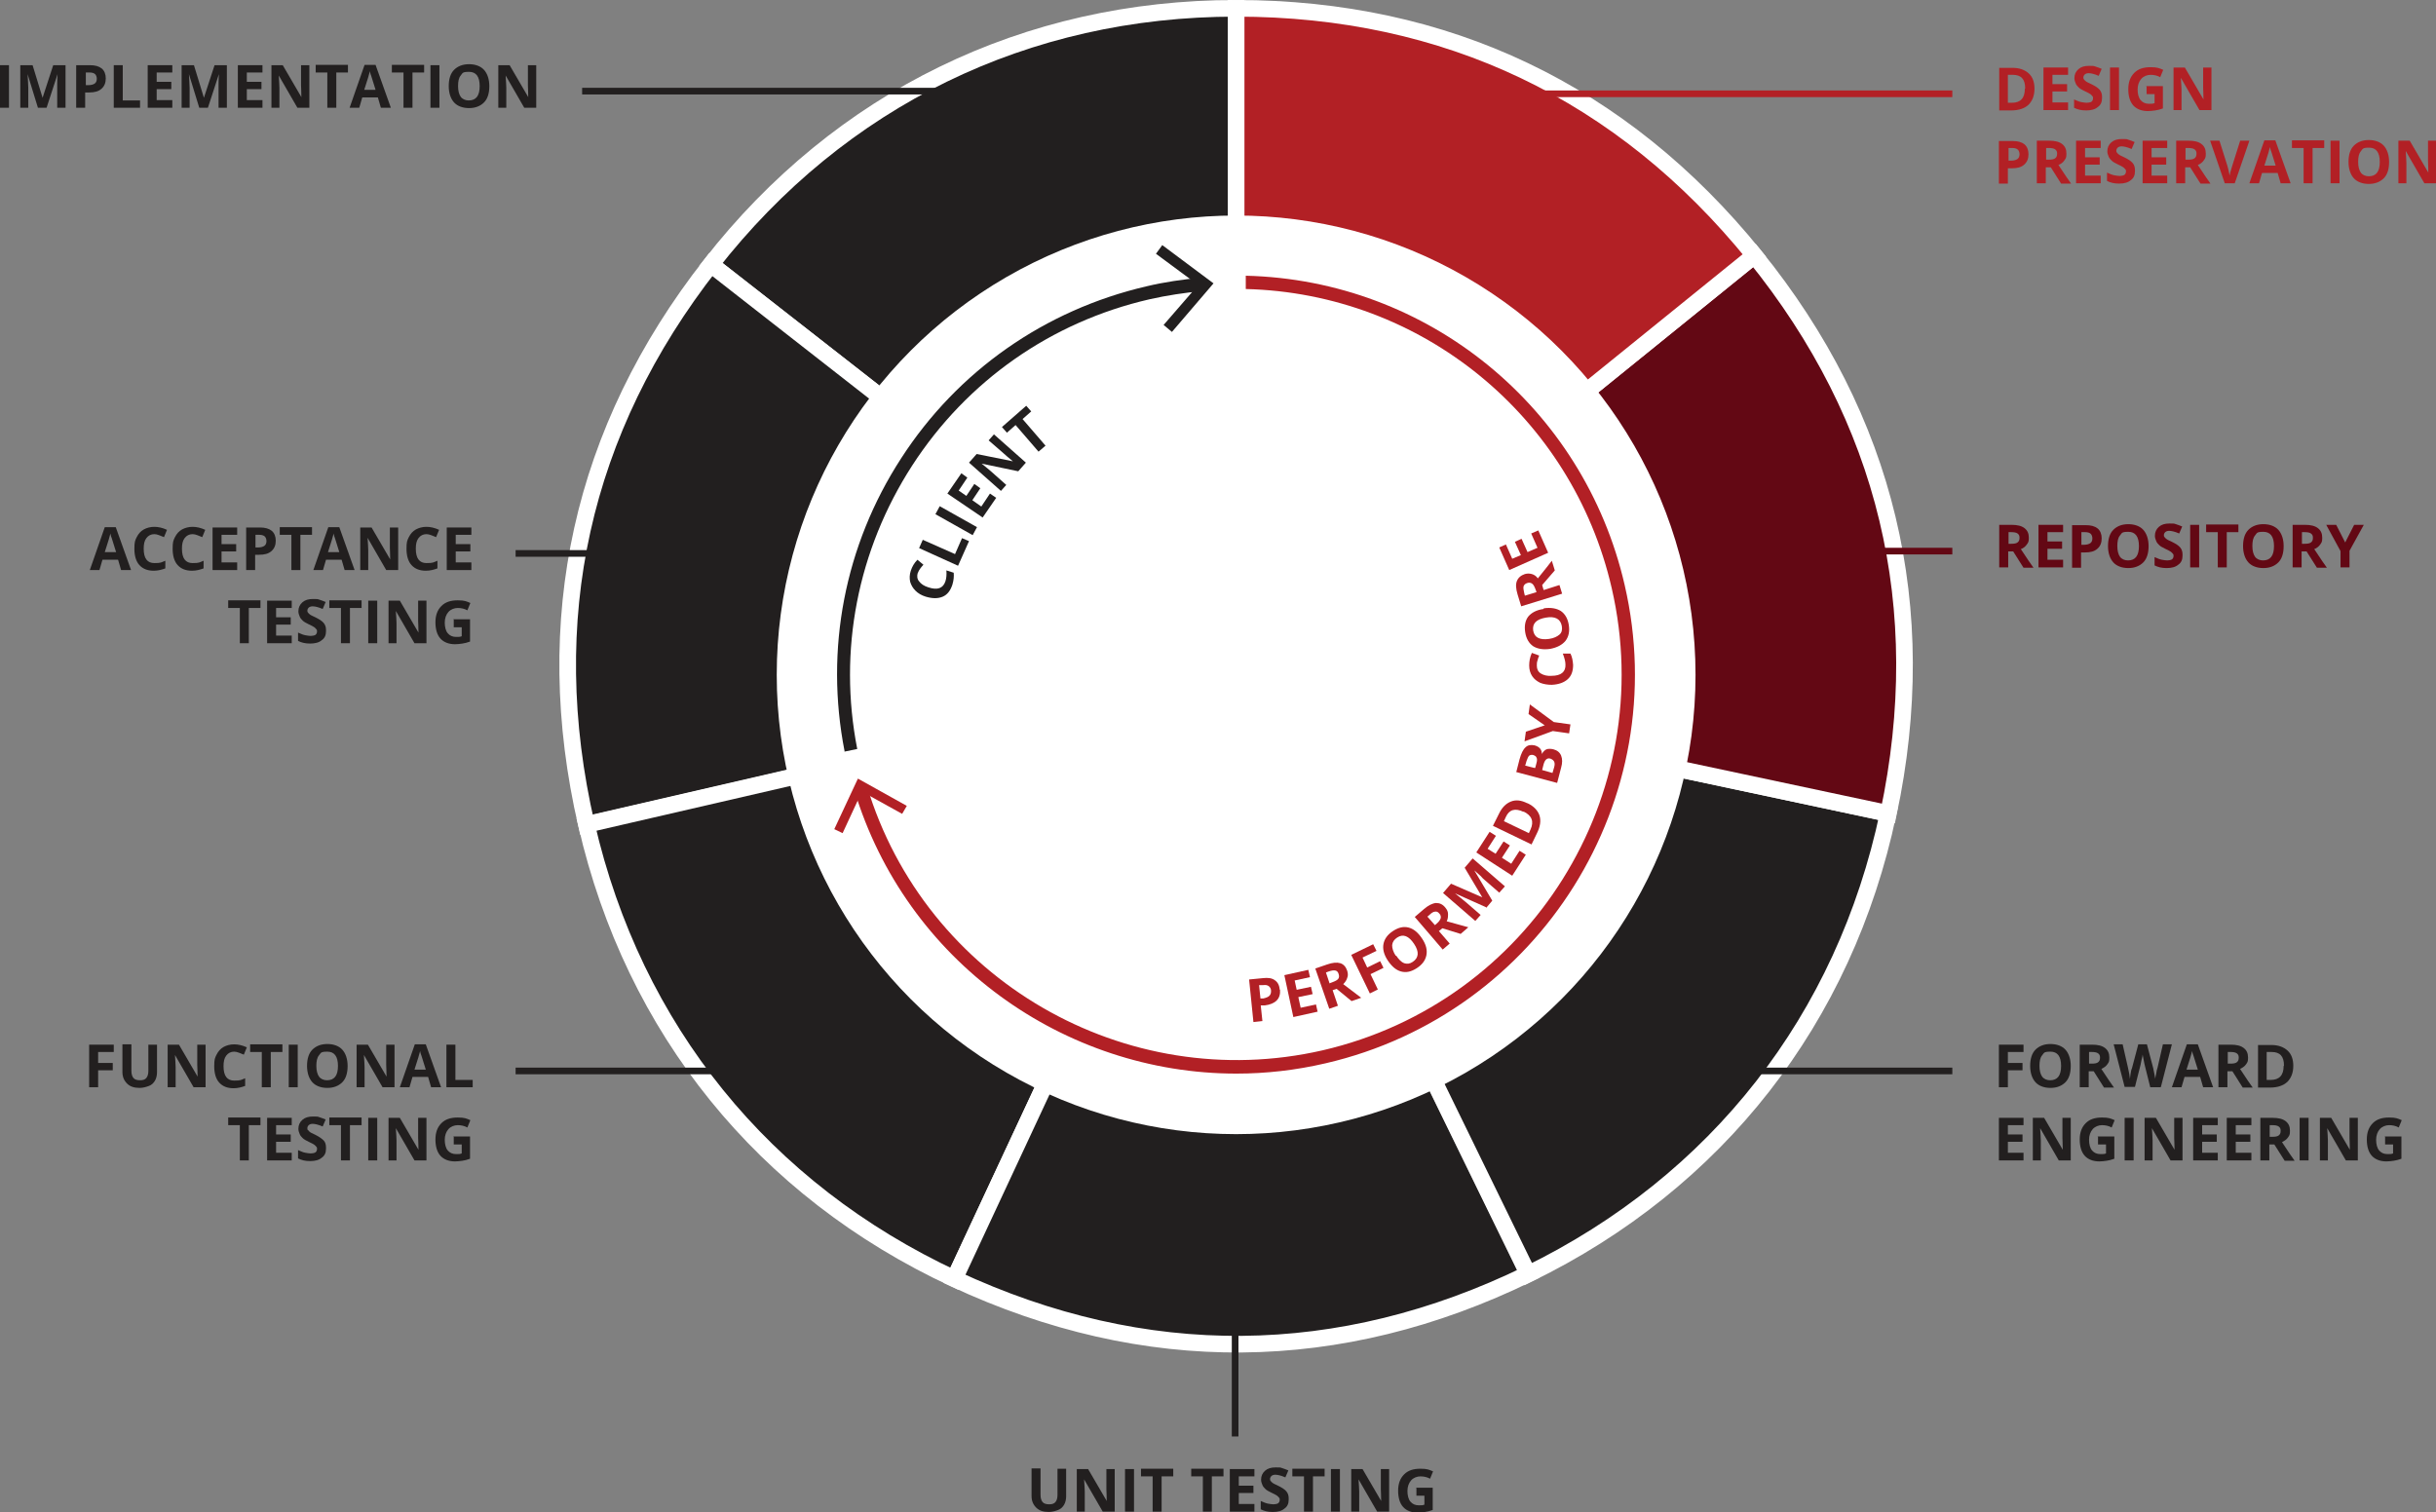 <?xml version="1.0" encoding="UTF-8"?>
<svg xmlns="http://www.w3.org/2000/svg" version="1.1" viewBox="0 0 732.3 454.7">
  <rect x="0" y="0" width="732.3" height="454.7" fill="#808080" stroke="none"/>
  <defs>
    <style>
      .cls-1 {
        fill: none;
      }

      .cls-1, .cls-2, .cls-3 {
        stroke: #fff;
        stroke-miterlimit: 10;
        stroke-width: 5px;
      }

      .cls-4, .cls-2 {
        fill: #b22025;
      }

      .cls-5 {
        fill: #fff;
      }

      .cls-6 {
        fill: #221f1f;
      }

      .cls-3, .cls-7 {
        fill: #630814;
      }
    </style>
  </defs>
  <!-- Generator: Adobe Illustrator 28.7.4, SVG Export Plug-In . SVG Version: 1.2.0 Build 166)  -->
  <g>
    <g id="Layer_1">
      <g>
        <g>
          <path class="cls-7" d="M603.7,165.7v4.9h-2.7v-12.8h3.7c1.7,0,3,.3,3.9,1s1.3,1.6,1.3,2.9-.2,1.4-.6,2-1,1.1-1.8,1.4c1.9,2.9,3.2,4.8,3.8,5.6h-3l-3.1-4.9h-1.5ZM603.7,163.5h.9c.9,0,1.5-.1,1.9-.4s.6-.7.6-1.4-.2-1-.6-1.3c-.4-.3-1.1-.4-1.9-.4h-.8v3.5Z"/>
          <path class="cls-7" d="M620.2,170.6h-7.4v-12.8h7.4v2.2h-4.7v2.8h4.4v2.2h-4.4v3.3h4.7v2.2Z"/>
          <path class="cls-7" d="M631.8,161.8c0,1.4-.4,2.4-1.3,3.2s-2.1,1.1-3.7,1.1h-1.2v4.6h-2.7v-12.8h4.1c1.6,0,2.7.3,3.6,1,.8.7,1.2,1.7,1.2,3ZM625.6,163.8h.9c.8,0,1.5-.2,1.9-.5s.6-.8.6-1.4-.2-1.1-.5-1.4c-.3-.3-.9-.5-1.6-.5h-1.2v3.8Z"/>
          <path class="cls-7" d="M645.9,164.2c0,2.1-.5,3.8-1.6,4.9s-2.6,1.7-4.5,1.7-3.5-.6-4.5-1.7-1.6-2.8-1.6-4.9.5-3.8,1.6-4.9c1.1-1.1,2.6-1.7,4.5-1.7s3.5.6,4.5,1.7c1,1.1,1.6,2.8,1.6,4.9ZM636.5,164.2c0,1.4.3,2.5.8,3.2s1.4,1.1,2.4,1.1c2.2,0,3.3-1.4,3.3-4.3s-1.1-4.3-3.2-4.3-1.9.4-2.5,1.1-.8,1.8-.8,3.2Z"/>
          <path class="cls-7" d="M656.1,167.1c0,1.2-.4,2.1-1.3,2.7-.8.7-2,1-3.5,1s-2.6-.3-3.6-.8v-2.5c.9.4,1.6.7,2.2.8s1.2.2,1.6.2,1.1-.1,1.4-.3.5-.6.5-1,0-.5-.2-.7-.3-.4-.6-.6c-.3-.2-.8-.5-1.7-.9-.8-.4-1.4-.7-1.8-1.1s-.7-.7-.9-1.2-.4-1-.4-1.6c0-1.1.4-2,1.2-2.7s1.8-1,3.2-1,1.3,0,1.9.2c.6.2,1.2.4,1.9.7l-.9,2.1c-.7-.3-1.3-.5-1.7-.6-.4-.1-.9-.2-1.3-.2s-.9.1-1.2.4-.4.6-.4.9,0,.4.2.6.3.4.5.5c.2.2.8.5,1.7.9,1.2.6,2,1.1,2.5,1.7s.7,1.3.7,2.1Z"/>
          <path class="cls-7" d="M658.4,170.6v-12.8h2.7v12.8h-2.7Z"/>
          <path class="cls-7" d="M669.4,170.6h-2.7v-10.6h-3.5v-2.3h9.7v2.3h-3.5v10.6Z"/>
          <path class="cls-7" d="M686.5,164.2c0,2.1-.5,3.8-1.6,4.9s-2.6,1.7-4.5,1.7-3.5-.6-4.5-1.7-1.6-2.8-1.6-4.9.5-3.8,1.6-4.9c1.1-1.1,2.6-1.7,4.5-1.7s3.5.6,4.5,1.7c1,1.1,1.6,2.8,1.6,4.9ZM677.1,164.2c0,1.4.3,2.5.8,3.2s1.4,1.1,2.4,1.1c2.2,0,3.3-1.4,3.3-4.3s-1.1-4.3-3.2-4.3-1.9.4-2.5,1.1-.8,1.8-.8,3.2Z"/>
          <path class="cls-7" d="M691.9,165.7v4.9h-2.7v-12.8h3.7c1.7,0,3,.3,3.9,1s1.3,1.6,1.3,2.9-.2,1.4-.6,2-1,1.1-1.8,1.4c1.9,2.9,3.2,4.8,3.8,5.6h-3l-3.1-4.9h-1.5ZM691.9,163.5h.9c.9,0,1.5-.1,1.9-.4s.6-.7.6-1.4-.2-1-.6-1.3c-.4-.3-1.1-.4-1.9-.4h-.8v3.5Z"/>
          <path class="cls-7" d="M705,163.1l2.7-5.3h2.9l-4.3,7.8v5h-2.7v-4.9l-4.3-7.9h3l2.7,5.3Z"/>
        </g>
        <g>
          <g>
            <g>
              <path class="cls-6" d="M371.6,202.9l-157.9-123.4C252.6,29.7,308.4,2.5,371.6,2.5v200.4Z"/>
              <path class="cls-1" d="M371.6,202.9l-157.9-123.4C252.6,29.7,308.4,2.5,371.6,2.5v200.4Z"/>
            </g>
            <g>
              <path class="cls-6" d="M371.6,202.9l-195.3,45.1c-14.2-61.6-1.6-118.7,37.4-168.5l157.9,123.4Z"/>
              <path class="cls-1" d="M371.6,202.9l-195.3,45.1c-14.2-61.6-1.6-118.7,37.4-168.5l157.9,123.4Z"/>
            </g>
            <g>
              <path class="cls-6" d="M371.6,202.9l-84.7,181.6c-57.3-26.7-96.4-75-110.6-136.6l195.3-45.1Z"/>
              <path class="cls-1" d="M371.6,202.9l-84.7,181.6c-57.3-26.7-96.4-75-110.6-136.6l195.3-45.1Z"/>
            </g>
            <g>
              <path class="cls-6" d="M371.6,202.9l87.9,180.1c-56.8,27.7-115.3,28.2-172.6,1.5l84.7-181.6Z"/>
              <path class="cls-1" d="M371.6,202.9l87.9,180.1c-56.8,27.7-115.3,28.2-172.6,1.5l84.7-181.6Z"/>
            </g>
            <g>
              <path class="cls-6" d="M371.6,202.9l196,41.7c-13.1,61.8-51.4,110.8-108.2,138.5l-87.9-180.1Z"/>
              <path class="cls-1" d="M371.6,202.9l196,41.7c-13.1,61.8-51.4,110.8-108.2,138.5l-87.9-180.1Z"/>
            </g>
            <path class="cls-3" d="M371.6,202.9l155.8-126.1c39.8,49.1,53.4,106,40.3,167.8l-196-41.7Z"/>
            <path class="cls-2" d="M371.6,202.9V2.5c63.2,0,116,25.2,155.8,74.3l-155.8,126.1Z"/>
          </g>
          <circle class="cls-5" cx="371.6" cy="202.9" r="138.1"/>
          <g>
            <path class="cls-6" d="M253.9,225.9c-6-30.6,0-61.9,17-88.1,17-26.3,43.2-44.6,73.7-51.7,5.4-1.3,11-2.1,16.5-2.6l.4,4c-5.3.5-10.7,1.3-16,2.5-29.5,6.8-54.8,24.5-71.3,50-16.4,25.4-22.3,55.6-16.5,85.2l-3.9.8Z"/>
            <polygon class="cls-6" points="352.3 99.8 349.8 97.7 360.2 85.7 347.5 76.3 349.4 73.7 364.8 85.2 352.3 99.8"/>
          </g>
          <g>
            <path class="cls-4" d="M371.7,322.8c-51.8,0-99.4-33.8-114.9-85.3l3.8-1.2c17.5,58.2,77.7,93.1,137,79.5,62.3-14.4,101.3-76.7,86.9-139-11.9-51.6-57.1-88.6-110-89.9v-4c54.8,1.3,101.6,39.6,113.9,93,14.9,64.4-25.5,128.9-89.9,143.8-9,2.1-18,3.1-26.8,3.1Z"/>
            <polygon class="cls-4" points="272.6 242.3 271.2 244.7 259.1 238 253.3 250.5 250.8 249.3 257.9 234.1 272.6 242.3"/>
          </g>
          <g>
            <path class="cls-4" d="M384.8,297.5c.1,1.4-.2,2.5-1,3.3s-2,1.3-3.6,1.5h-1.2c0,.1.5,4.7.5,4.7l-2.7.3-1.3-12.8,4.1-.4c1.6-.2,2.8,0,3.6.6.9.6,1.4,1.5,1.5,2.9ZM378.9,300.2h.9c.8-.2,1.4-.4,1.8-.8.4-.4.5-.9.5-1.5,0-.6-.3-1.1-.7-1.4-.4-.3-.9-.4-1.7-.3h-1.2c0,.1.4,3.9.4,3.9Z"/>
            <path class="cls-4" d="M396,304.2l-7.2,1.6-2.7-12.6,7.2-1.6.5,2.2-4.6,1,.6,2.8,4.3-.9.5,2.2-4.3.9.7,3.2,4.6-1,.5,2.2Z"/>
            <path class="cls-4" d="M400.6,297.7l1.6,4.7-2.6.9-4.2-12.1,3.5-1.2c1.7-.6,3-.7,4-.4s1.7,1.1,2.1,2.3c.2.7.3,1.4,0,2.1-.2.7-.6,1.3-1.2,1.9,2.8,2.1,4.6,3.5,5.4,4.1l-2.9,1-4.5-3.7-1.4.5ZM399.8,295.6l.8-.3c.8-.3,1.4-.6,1.7-1s.3-.9.1-1.5c-.2-.6-.5-.9-1-1-.5-.1-1.1,0-2,.3l-.8.3,1.1,3.3Z"/>
            <path class="cls-4" d="M414.2,297.5l-2.4,1.2-5.6-11.6,6.6-3.2,1,2-4.2,2,1.4,3,3.9-1.9,1,2-3.9,1.9,2.2,4.6Z"/>
            <path class="cls-4" d="M427.5,282.2c1.2,1.8,1.6,3.4,1.3,5-.3,1.5-1.2,2.8-2.9,3.9-1.7,1.1-3.2,1.4-4.7,1-1.5-.4-2.8-1.5-4-3.3-1.2-1.8-1.6-3.5-1.3-5s1.2-2.8,2.9-3.9c1.7-1.1,3.2-1.4,4.7-1,1.5.4,2.8,1.5,4,3.3ZM419.7,287.3c.8,1.2,1.6,2,2.4,2.3.9.3,1.7.2,2.6-.4,1.8-1.2,2-3,.4-5.4-1.6-2.4-3.3-3.1-5.1-1.9-.9.6-1.4,1.3-1.5,2.3,0,.9.3,2,1.1,3.2Z"/>
            <path class="cls-4" d="M432.6,280l3.2,3.7-2.1,1.8-8.4-9.8,2.8-2.4c1.3-1.1,2.5-1.7,3.6-1.8,1.1,0,2,.4,2.8,1.4.5.6.8,1.2.8,1.9,0,.7,0,1.5-.4,2.2,3.3.9,5.5,1.5,6.5,1.8l-2.3,2-5.5-1.7-1.1.9ZM431.2,278.3l.7-.6c.7-.6,1-1.1,1.2-1.6.1-.5,0-1-.4-1.4-.4-.5-.8-.7-1.3-.6-.5,0-1.1.4-1.7,1l-.6.5,2.3,2.6Z"/>
            <path class="cls-4" d="M447,272.9l-9.6-4.3h0c1.6,1.3,2.7,2.2,3.2,2.6l4.5,3.9-1.6,1.8-9.7-8.4,2.4-2.8,9.4,4.1h0s-5.3-8.9-5.3-8.9l2.4-2.8,9.7,8.4-1.7,1.9-4.6-4c-.2-.2-.5-.4-.7-.7s-1-.9-2.2-2h0c0,0,5.4,9.1,5.4,9.1l-1.6,1.9Z"/>
            <path class="cls-4" d="M458.6,257.1l-4,6.2-10.8-7,4-6.2,1.9,1.2-2.5,3.9,2.4,1.5,2.4-3.7,1.9,1.2-2.4,3.7,2.8,1.8,2.5-3.9,1.9,1.2Z"/>
            <path class="cls-4" d="M459.2,241.5c1.9.9,3.1,2.2,3.6,3.7.5,1.6.2,3.4-.8,5.4l-1.6,3.3-11.6-5.6,1.8-3.6c.9-1.9,2.1-3.1,3.6-3.7,1.5-.6,3.1-.4,4.9.5ZM458,244.1c-2.5-1.2-4.3-.7-5.3,1.5l-.6,1.3,7.5,3.6.5-1.1c1.1-2.4.4-4.2-2.1-5.4Z"/>
            <path class="cls-4" d="M455.8,232.2l1-3.9c.5-1.8,1.1-3,1.8-3.6.7-.7,1.6-.8,2.7-.6.7.2,1.3.5,1.7,1,.4.5.5,1,.5,1.6h0c.4-.7.9-1.2,1.4-1.4s1.3-.2,2.1,0c1.1.3,1.9.9,2.3,1.9.4,1,.4,2.2,0,3.6l-1.2,4.6-12.4-3.3ZM461.5,230.9l.4-1.5c.2-.7.2-1.3,0-1.6-.1-.4-.5-.6-1-.8-.5-.1-.9,0-1.2.2-.3.3-.5.8-.8,1.6l-.4,1.4,2.8.7ZM463.5,231.5l3.2.9.5-1.7c.2-.7.2-1.3,0-1.7-.2-.4-.6-.7-1.1-.9-1-.3-1.7.3-2.1,1.8l-.4,1.6Z"/>
            <path class="cls-4" d="M464.4,218.1l-4.9-3.4.4-2.9,7.2,5.3,5,.7-.4,2.7-4.9-.7-8.5,3.1.4-2.9,5.6-1.9Z"/>
            <path class="cls-4" d="M462,200.2c0,1,.4,1.8,1.2,2.3.8.5,1.9.8,3.2.7,2.9,0,4.3-1.2,4.2-3.4,0-.9-.3-2-.8-3.3h2.3c.5,1,.7,2.1.8,3.4,0,1.9-.5,3.3-1.6,4.3-1.1,1-2.7,1.6-4.8,1.7-1.3,0-2.5-.2-3.5-.6-1-.5-1.8-1.1-2.4-2s-.9-2-.9-3.2c0-1.2.2-2.5.8-3.8l2.2.8c-.2.5-.4,1-.5,1.5-.2.5-.2,1-.2,1.4Z"/>
            <path class="cls-4" d="M464.1,182.9c2.1-.3,3.8,0,5.1.8,1.3.9,2.1,2.3,2.4,4.2.3,1.9,0,3.5-1,4.8-1,1.2-2.5,2-4.6,2.4-2.1.3-3.8,0-5.1-.8-1.3-.9-2.1-2.3-2.4-4.2-.3-1.9,0-3.5.9-4.7,1-1.2,2.5-2,4.6-2.3ZM465.7,192.1c1.4-.2,2.4-.7,3.1-1.3s.9-1.5.7-2.6c-.4-2.1-2-3-4.8-2.5-2.9.5-4.1,1.8-3.8,3.9.2,1.1.7,1.8,1.5,2.2.8.4,1.9.5,3.3.3Z"/>
            <path class="cls-4" d="M464.1,177.4l4.7-1.5.8,2.6-12.3,3.8-1.1-3.6c-.5-1.7-.6-3-.2-4,.4-1,1.2-1.7,2.4-2.1.7-.2,1.4-.2,2.1,0,.7.2,1.3.6,1.8,1.3,2.2-2.7,3.6-4.5,4.2-5.3l.9,2.9-3.8,4.4.4,1.4ZM461.9,178l-.3-.8c-.3-.8-.6-1.4-1-1.7-.4-.3-.9-.4-1.5-.2-.6.2-.9.5-1.1,1-.1.5,0,1.1.2,2l.2.8,3.3-1Z"/>
            <path class="cls-4" d="M462.4,159.4l3,6.8-11.7,5.2-3-6.8,2-.9,1.9,4.3,2.6-1.1-1.8-4,2-.9,1.8,4,3-1.3-1.9-4.3,2.1-.9Z"/>
          </g>
          <g>
            <path class="cls-6" d="M275.9,172.2c-.3,1-.2,1.9.4,2.6.6.8,1.5,1.4,2.8,1.8,2.7.9,4.4.3,5.1-1.8.3-.9.4-2,.3-3.3l2.2.7c.1,1.1,0,2.3-.4,3.6-.6,1.8-1.5,3-2.9,3.6-1.4.6-3.1.6-5.1,0-1.3-.4-2.3-1-3.1-1.8-.8-.8-1.3-1.7-1.6-2.7-.2-1-.2-2.1.2-3.3.4-1.2,1-2.3,2-3.3l1.8,1.5c-.4.4-.7.8-1,1.2-.3.4-.5.8-.7,1.3Z"/>
            <path class="cls-6" d="M288,170.1l-11.7-5.3,1.1-2.5,9.7,4.3,2.1-4.8,2.1.9-3.2,7.2Z"/>
            <path class="cls-6" d="M292.4,160.9l-11.2-6.3,1.3-2.4,11.2,6.3-1.3,2.4Z"/>
            <path class="cls-6" d="M299.6,149.5l-4.2,6.1-10.6-7.2,4.2-6.1,1.8,1.3-2.6,3.9,2.3,1.6,2.4-3.6,1.8,1.3-2.4,3.6,2.7,1.9,2.6-3.9,1.9,1.3Z"/>
            <path class="cls-6" d="M308.4,139.1l-2.3,2.6-11-2.3h0c1.4,1.1,2.3,1.9,2.9,2.4l4.5,4-1.6,1.8-9.6-8.5,2.3-2.6,10.9,2.2h0c-1.3-1.1-2.2-1.8-2.7-2.3l-4.6-4,1.6-1.8,9.6,8.5Z"/>
            <path class="cls-6" d="M314.3,134l-2.1,1.8-6.9-8-2.6,2.3-1.5-1.7,7.3-6.4,1.5,1.7-2.6,2.3,6.9,8Z"/>
          </g>
        </g>
        <rect class="cls-7" x="533.6" y="164.7" width="53.3" height="2"/>
        <g>
          <path class="cls-6" d="M603.6,326.9h-2.7v-12.8h7.4v2.2h-4.7v3.3h4.4v2.2h-4.4v5.1Z"/>
          <path class="cls-6" d="M622.5,320.5c0,2.1-.5,3.8-1.6,4.9s-2.6,1.7-4.5,1.7-3.5-.6-4.5-1.7-1.6-2.8-1.6-4.9.5-3.8,1.6-4.9c1.1-1.1,2.6-1.7,4.5-1.7s3.5.6,4.5,1.7c1,1.1,1.6,2.8,1.6,4.9ZM613.1,320.5c0,1.4.3,2.5.8,3.2s1.4,1.1,2.4,1.1c2.2,0,3.3-1.4,3.3-4.3s-1.1-4.3-3.2-4.3-1.9.4-2.5,1.1-.8,1.8-.8,3.2Z"/>
          <path class="cls-6" d="M627.9,322v4.9h-2.7v-12.8h3.7c1.7,0,3,.3,3.9,1s1.3,1.6,1.3,2.9-.2,1.4-.6,2-1,1-1.8,1.4c1.9,2.9,3.2,4.8,3.8,5.6h-3l-3.1-4.9h-1.5ZM627.9,319.8h.9c.9,0,1.5-.1,1.9-.4s.6-.7.6-1.4-.2-1-.6-1.3c-.4-.3-1.1-.4-1.9-.4h-.8v3.5Z"/>
          <path class="cls-6" d="M649.5,326.9h-3.1l-1.7-6.8c0-.2-.2-.7-.3-1.5-.2-.8-.2-1.3-.3-1.5,0,.3-.1.8-.3,1.5s-.2,1.2-.3,1.5l-1.7,6.7h-3.1l-3.3-12.8h2.7l1.6,7c.3,1.3.5,2.4.6,3.4,0-.3.1-.9.2-1.6s.2-1.2.4-1.6l1.9-7.2h2.6l1.9,7.2c0,.3.2.8.3,1.5s.2,1.2.3,1.7c0-.5.2-1,.3-1.7s.2-1.2.4-1.7l1.6-7h2.7l-3.3,12.8Z"/>
          <path class="cls-6" d="M662.3,326.9l-.9-3.1h-4.7l-.9,3.1h-2.9l4.5-12.9h3.3l4.6,12.9h-2.9ZM660.7,321.6c-.9-2.8-1.3-4.3-1.5-4.7-.1-.4-.2-.7-.2-.9-.2.8-.7,2.6-1.7,5.6h3.3Z"/>
          <path class="cls-6" d="M669.6,322v4.9h-2.7v-12.8h3.7c1.7,0,3,.3,3.9,1s1.3,1.6,1.3,2.9-.2,1.4-.6,2-1,1-1.8,1.4c1.9,2.9,3.2,4.8,3.8,5.6h-3l-3.1-4.9h-1.5ZM669.6,319.8h.9c.9,0,1.5-.1,1.9-.4s.6-.7.6-1.4-.2-1-.6-1.3c-.4-.3-1.1-.4-1.9-.4h-.8v3.5Z"/>
          <path class="cls-6" d="M689.4,320.4c0,2.1-.6,3.7-1.8,4.9-1.2,1.1-2.9,1.7-5.2,1.7h-3.6v-12.8h4c2.1,0,3.7.6,4.9,1.7s1.7,2.7,1.7,4.6ZM686.6,320.4c0-2.8-1.2-4.1-3.7-4.1h-1.5v8.4h1.2c2.6,0,3.9-1.4,3.9-4.2Z"/>
          <path class="cls-6" d="M608.3,348.9h-7.4v-12.8h7.4v2.2h-4.7v2.8h4.4v2.2h-4.4v3.3h4.7v2.2Z"/>
          <path class="cls-6" d="M622.4,348.9h-3.5l-5.6-9.7h0c.1,1.7.2,2.9.2,3.7v6h-2.4v-12.8h3.4l5.6,9.6h0c0-1.7-.1-2.9-.1-3.5v-6.1h2.5v12.8Z"/>
          <path class="cls-6" d="M630.5,341.7h5.1v6.7c-.8.3-1.6.5-2.3.6-.7.1-1.5.2-2.2.2-1.9,0-3.4-.6-4.4-1.7-1-1.1-1.5-2.8-1.5-4.9s.6-3.7,1.8-4.9c1.2-1.2,2.8-1.7,4.9-1.7s2.6.3,3.8.8l-.9,2.2c-.9-.5-1.9-.7-2.9-.7s-2.1.4-2.8,1.2-1.1,1.9-1.1,3.2.3,2.5.9,3.2c.6.7,1.4,1.1,2.5,1.1s1.1,0,1.7-.2v-2.7h-2.4v-2.3Z"/>
          <path class="cls-6" d="M638.7,348.9v-12.8h2.7v12.8h-2.7Z"/>
          <path class="cls-6" d="M656,348.9h-3.5l-5.6-9.7h0c.1,1.7.2,2.9.2,3.7v6h-2.4v-12.8h3.4l5.6,9.6h0c0-1.7-.1-2.9-.1-3.5v-6.1h2.5v12.8Z"/>
          <path class="cls-6" d="M666.7,348.9h-7.4v-12.8h7.4v2.2h-4.7v2.8h4.4v2.2h-4.4v3.3h4.7v2.2Z"/>
          <path class="cls-6" d="M676.8,348.9h-7.4v-12.8h7.4v2.2h-4.7v2.8h4.4v2.2h-4.4v3.3h4.7v2.2Z"/>
          <path class="cls-6" d="M682.2,344v4.9h-2.7v-12.8h3.7c1.7,0,3,.3,3.9,1s1.3,1.6,1.3,2.9-.2,1.4-.6,2-1,1-1.8,1.4c1.9,2.9,3.2,4.8,3.8,5.6h-3l-3.1-4.9h-1.5ZM682.2,341.8h.9c.9,0,1.5-.1,1.9-.4s.6-.7.6-1.4-.2-1-.6-1.3c-.4-.3-1.1-.4-1.9-.4h-.8v3.5Z"/>
          <path class="cls-6" d="M691.3,348.9v-12.8h2.7v12.8h-2.7Z"/>
          <path class="cls-6" d="M708.7,348.9h-3.5l-5.6-9.7h0c.1,1.7.2,2.9.2,3.7v6h-2.4v-12.8h3.4l5.6,9.6h0c0-1.7-.1-2.9-.1-3.5v-6.1h2.5v12.8Z"/>
          <path class="cls-6" d="M716.8,341.7h5.1v6.7c-.8.3-1.6.5-2.3.6-.7.1-1.5.2-2.2.2-1.9,0-3.4-.6-4.4-1.7-1-1.1-1.5-2.8-1.5-4.9s.6-3.7,1.8-4.9c1.2-1.2,2.8-1.7,4.9-1.7s2.6.3,3.8.8l-.9,2.2c-.9-.5-1.9-.7-2.9-.7s-2.1.4-2.8,1.2-1.1,1.9-1.1,3.2.3,2.5.9,3.2c.6.7,1.4,1.1,2.5,1.1s1.1,0,1.7-.2v-2.7h-2.4v-2.3Z"/>
        </g>
        <rect class="cls-6" x="493.6" y="321" width="93.3" height="2"/>
        <g>
          <path class="cls-6" d="M29.5,326.9h-2.7v-12.8h7.4v2.2h-4.7v3.3h4.4v2.2h-4.4v5.1Z"/>
          <path class="cls-6" d="M47.2,314.1v8.3c0,.9-.2,1.8-.6,2.5-.4.7-1,1.3-1.8,1.6s-1.8.6-2.8.6c-1.7,0-2.9-.4-3.8-1.3s-1.4-2-1.4-3.5v-8.3h2.7v7.9c0,1,.2,1.7.6,2.2s1.1.7,2,.7,1.5-.2,1.9-.7.6-1.2.6-2.2v-7.8h2.7Z"/>
          <path class="cls-6" d="M61.7,326.9h-3.5l-5.6-9.7h0c.1,1.7.2,2.9.2,3.7v6h-2.4v-12.8h3.4l5.6,9.6h0c0-1.7-.1-2.9-.1-3.5v-6.1h2.5v12.8Z"/>
          <path class="cls-6" d="M70.4,316.2c-1,0-1.8.4-2.4,1.2s-.8,1.8-.8,3.2c0,2.9,1.1,4.3,3.2,4.3s2-.2,3.3-.7v2.3c-1.1.4-2.2.7-3.5.7-1.9,0-3.3-.6-4.3-1.7s-1.5-2.8-1.5-4.9.2-2.5.7-3.5,1.2-1.8,2.1-2.3,2-.8,3.2-.8,2.5.3,3.8.9l-.9,2.2c-.5-.2-1-.4-1.5-.6s-1-.3-1.4-.3Z"/>
          <path class="cls-6" d="M81.4,326.9h-2.7v-10.6h-3.5v-2.3h9.7v2.3h-3.5v10.6Z"/>
          <path class="cls-6" d="M86.8,326.9v-12.8h2.7v12.8h-2.7Z"/>
          <path class="cls-6" d="M104.5,320.5c0,2.1-.5,3.8-1.6,4.9s-2.6,1.7-4.5,1.7-3.5-.6-4.5-1.7-1.6-2.8-1.6-4.9.5-3.8,1.6-4.9c1.1-1.1,2.6-1.7,4.5-1.7s3.5.6,4.5,1.7c1,1.1,1.6,2.8,1.6,4.9ZM95.1,320.5c0,1.4.3,2.5.8,3.2s1.4,1.1,2.4,1.1c2.2,0,3.3-1.4,3.3-4.3s-1.1-4.3-3.2-4.3-1.9.4-2.5,1.1-.8,1.8-.8,3.2Z"/>
          <path class="cls-6" d="M118.5,326.9h-3.5l-5.6-9.7h0c.1,1.7.2,2.9.2,3.7v6h-2.4v-12.8h3.4l5.6,9.6h0c0-1.7-.1-2.9-.1-3.5v-6.1h2.5v12.8Z"/>
          <path class="cls-6" d="M129.6,326.9l-.9-3.1h-4.7l-.9,3.1h-2.9l4.5-12.9h3.3l4.6,12.9h-2.9ZM128,321.6c-.9-2.8-1.3-4.3-1.5-4.7-.1-.4-.2-.7-.2-.9-.2.8-.7,2.6-1.7,5.6h3.3Z"/>
          <path class="cls-6" d="M134.2,326.9v-12.8h2.7v10.6h5.2v2.2h-7.9Z"/>
          <path class="cls-6" d="M74.8,348.9h-2.7v-10.6h-3.5v-2.3h9.7v2.3h-3.5v10.6Z"/>
          <path class="cls-6" d="M87.7,348.9h-7.4v-12.8h7.4v2.2h-4.7v2.8h4.4v2.2h-4.4v3.3h4.7v2.2Z"/>
          <path class="cls-6" d="M98,345.4c0,1.2-.4,2.1-1.3,2.7-.8.7-2,1-3.5,1s-2.6-.3-3.6-.8v-2.5c.9.4,1.6.7,2.2.8s1.2.2,1.6.2,1.1-.1,1.4-.3.5-.6.5-1,0-.5-.2-.7-.3-.4-.6-.6c-.3-.2-.8-.5-1.7-.9-.8-.4-1.4-.7-1.8-1.1s-.7-.7-.9-1.2-.4-1-.4-1.6c0-1.1.4-2,1.2-2.7s1.8-1,3.2-1,1.3,0,1.9.2c.6.2,1.2.4,1.9.7l-.9,2.1c-.7-.3-1.3-.5-1.7-.6-.4-.1-.9-.2-1.3-.2s-.9.1-1.2.4-.4.6-.4.9,0,.5.2.6.3.4.5.5c.2.2.8.5,1.7.9,1.2.6,2,1.2,2.5,1.7s.7,1.3.7,2.1Z"/>
          <path class="cls-6" d="M105.2,348.9h-2.7v-10.6h-3.5v-2.3h9.7v2.3h-3.5v10.6Z"/>
          <path class="cls-6" d="M110.7,348.9v-12.8h2.7v12.8h-2.7Z"/>
          <path class="cls-6" d="M128.1,348.9h-3.5l-5.6-9.7h0c.1,1.7.2,2.9.2,3.7v6h-2.4v-12.8h3.4l5.6,9.6h0c0-1.7-.1-2.9-.1-3.5v-6.1h2.5v12.8Z"/>
          <path class="cls-6" d="M136.2,341.7h5.1v6.7c-.8.3-1.6.5-2.3.6-.7.1-1.5.2-2.2.2-1.9,0-3.4-.6-4.4-1.7-1-1.1-1.5-2.8-1.5-4.9s.6-3.7,1.8-4.9c1.2-1.2,2.8-1.7,4.9-1.7s2.6.3,3.8.8l-.9,2.2c-.9-.5-1.9-.7-2.9-.7s-2.1.4-2.8,1.2-1.1,1.9-1.1,3.2.3,2.5.9,3.2c.6.7,1.4,1.1,2.5,1.1s1.1,0,1.7-.2v-2.7h-2.4v-2.3Z"/>
        </g>
        <g>
          <path class="cls-6" d="M320.5,441.6v8.3c0,.9-.2,1.8-.6,2.5-.4.7-1,1.3-1.8,1.6s-1.8.6-2.8.6c-1.7,0-2.9-.4-3.8-1.3s-1.4-2-1.4-3.5v-8.3h2.7v7.9c0,1,.2,1.7.6,2.2s1.1.7,2,.7,1.5-.2,1.9-.7.6-1.2.6-2.2v-7.8h2.7Z"/>
          <path class="cls-6" d="M335,454.5h-3.5l-5.6-9.7h0c.1,1.7.2,2.9.2,3.7v6h-2.4v-12.8h3.4l5.6,9.6h0c0-1.7-.1-2.9-.1-3.5v-6.1h2.5v12.8Z"/>
          <path class="cls-6" d="M338.2,454.5v-12.8h2.7v12.8h-2.7Z"/>
          <path class="cls-6" d="M349.2,454.5h-2.7v-10.6h-3.5v-2.3h9.7v2.3h-3.5v10.6Z"/>
          <path class="cls-6" d="M364.3,454.5h-2.7v-10.6h-3.5v-2.3h9.7v2.3h-3.5v10.6Z"/>
          <path class="cls-6" d="M377.1,454.5h-7.4v-12.8h7.4v2.2h-4.7v2.8h4.4v2.2h-4.4v3.3h4.7v2.2Z"/>
          <path class="cls-6" d="M387.4,450.9c0,1.2-.4,2.1-1.3,2.7-.8.7-2,1-3.5,1s-2.6-.3-3.6-.8v-2.5c.9.4,1.6.7,2.2.8s1.2.2,1.6.2,1.1-.1,1.4-.3.5-.6.5-1,0-.5-.2-.7-.3-.4-.6-.6c-.3-.2-.8-.5-1.7-.9-.8-.4-1.4-.7-1.8-1.1s-.7-.7-.9-1.2-.4-1-.4-1.6c0-1.1.4-2,1.2-2.7s1.8-1,3.2-1,1.3,0,1.9.2c.6.2,1.2.4,1.9.7l-.9,2.1c-.7-.3-1.3-.5-1.7-.6-.4-.1-.9-.2-1.3-.2s-.9.1-1.2.4-.4.6-.4.9,0,.4.2.6.3.4.5.5c.2.2.8.5,1.7.9,1.2.6,2,1.1,2.5,1.7s.7,1.3.7,2.1Z"/>
          <path class="cls-6" d="M394.7,454.5h-2.7v-10.6h-3.5v-2.3h9.7v2.3h-3.5v10.6Z"/>
          <path class="cls-6" d="M400.1,454.5v-12.8h2.7v12.8h-2.7Z"/>
          <path class="cls-6" d="M417.5,454.5h-3.5l-5.6-9.7h0c.1,1.7.2,2.9.2,3.7v6h-2.4v-12.8h3.4l5.6,9.6h0c0-1.7-.1-2.9-.1-3.5v-6.1h2.5v12.8Z"/>
          <path class="cls-6" d="M425.6,447.3h5.1v6.7c-.8.3-1.6.5-2.3.6-.7.1-1.5.2-2.2.2-1.9,0-3.4-.6-4.4-1.7-1-1.1-1.5-2.8-1.5-4.9s.6-3.7,1.8-4.9c1.2-1.2,2.8-1.7,4.9-1.7s2.6.3,3.8.8l-.9,2.2c-.9-.5-1.9-.7-2.9-.7s-2.1.4-2.8,1.2-1.1,1.9-1.1,3.2.3,2.5.9,3.2c.6.7,1.4,1.1,2.5,1.1s1.1,0,1.7-.2v-2.7h-2.4v-2.3Z"/>
        </g>
        <rect class="cls-6" x="155" y="321" width="93.3" height="2"/>
        <g>
          <path class="cls-6" d="M36.4,171.4l-.9-3.1h-4.7l-.9,3.1h-2.9l4.5-12.9h3.3l4.6,12.9h-2.9ZM34.9,166c-.9-2.8-1.3-4.3-1.5-4.7-.1-.4-.2-.7-.2-.9-.2.8-.7,2.6-1.7,5.6h3.3Z"/>
          <path class="cls-6" d="M46.4,160.6c-1,0-1.8.4-2.4,1.2s-.8,1.8-.8,3.2c0,2.9,1.1,4.3,3.2,4.3s2-.2,3.3-.7v2.3c-1.1.4-2.2.7-3.5.7-1.9,0-3.3-.6-4.3-1.7s-1.5-2.8-1.5-4.9.2-2.5.7-3.5,1.2-1.8,2.1-2.3,2-.8,3.2-.8,2.5.3,3.8.9l-.9,2.2c-.5-.2-1-.4-1.5-.6s-1-.3-1.4-.3Z"/>
          <path class="cls-6" d="M57.9,160.6c-1,0-1.8.4-2.4,1.2s-.8,1.8-.8,3.2c0,2.9,1.1,4.3,3.2,4.3s2-.2,3.3-.7v2.3c-1.1.4-2.2.7-3.5.7-1.9,0-3.3-.6-4.3-1.7s-1.5-2.8-1.5-4.9.2-2.5.7-3.5,1.2-1.8,2.1-2.3,2-.8,3.2-.8,2.5.3,3.8.9l-.9,2.2c-.5-.2-1-.4-1.5-.6s-1-.3-1.4-.3Z"/>
          <path class="cls-6" d="M71.3,171.4h-7.4v-12.8h7.4v2.2h-4.7v2.8h4.4v2.2h-4.4v3.3h4.7v2.2Z"/>
          <path class="cls-6" d="M82.9,162.5c0,1.4-.4,2.4-1.3,3.2s-2.1,1.1-3.7,1.1h-1.2v4.6h-2.7v-12.8h4.1c1.6,0,2.7.3,3.6,1,.8.7,1.2,1.7,1.2,3ZM76.7,164.6h.9c.8,0,1.5-.2,1.9-.5s.6-.8.6-1.4-.2-1.1-.5-1.4c-.3-.3-.9-.5-1.6-.5h-1.2v3.8Z"/>
          <path class="cls-6" d="M90.3,171.4h-2.7v-10.6h-3.5v-2.3h9.7v2.3h-3.5v10.6Z"/>
          <path class="cls-6" d="M103.6,171.4l-.9-3.1h-4.7l-.9,3.1h-2.9l4.5-12.9h3.3l4.6,12.9h-2.9ZM102,166c-.9-2.8-1.3-4.3-1.5-4.7-.1-.4-.2-.7-.2-.9-.2.8-.7,2.6-1.7,5.6h3.3Z"/>
          <path class="cls-6" d="M119.6,171.4h-3.5l-5.6-9.7h0c.1,1.7.2,2.9.2,3.7v6h-2.4v-12.8h3.4l5.6,9.6h0c0-1.7-.1-2.9-.1-3.5v-6.1h2.5v12.8Z"/>
          <path class="cls-6" d="M128.2,160.6c-1,0-1.8.4-2.4,1.2s-.8,1.8-.8,3.2c0,2.9,1.1,4.3,3.2,4.3s2-.2,3.3-.7v2.3c-1.1.4-2.2.7-3.5.7-1.9,0-3.3-.6-4.3-1.7s-1.5-2.8-1.5-4.9.2-2.5.7-3.5,1.2-1.8,2.1-2.3,2-.8,3.2-.8,2.5.3,3.8.9l-.9,2.2c-.5-.2-1-.4-1.5-.6s-1-.3-1.4-.3Z"/>
          <path class="cls-6" d="M141.7,171.4h-7.4v-12.8h7.4v2.2h-4.7v2.8h4.4v2.2h-4.4v3.3h4.7v2.2Z"/>
          <path class="cls-6" d="M74.8,193.4h-2.7v-10.6h-3.5v-2.3h9.7v2.3h-3.5v10.6Z"/>
          <path class="cls-6" d="M87.7,193.4h-7.4v-12.8h7.4v2.2h-4.7v2.8h4.4v2.2h-4.4v3.3h4.7v2.2Z"/>
          <path class="cls-6" d="M98,189.8c0,1.2-.4,2.1-1.3,2.7-.8.7-2,1-3.5,1s-2.6-.3-3.6-.8v-2.5c.9.4,1.6.7,2.2.8s1.2.2,1.6.2,1.1-.1,1.4-.3.5-.6.5-1,0-.5-.2-.7-.3-.4-.6-.6c-.3-.2-.8-.5-1.7-.9-.8-.4-1.4-.7-1.8-1.1s-.7-.7-.9-1.2-.4-1-.4-1.6c0-1.1.4-2,1.2-2.7s1.8-1,3.2-1,1.3,0,1.9.2c.6.2,1.2.4,1.9.7l-.9,2.1c-.7-.3-1.3-.5-1.7-.6-.4-.1-.9-.2-1.3-.2s-.9.1-1.2.4-.4.6-.4.9,0,.4.2.6.3.4.5.5c.2.2.8.5,1.7.9,1.2.6,2,1.1,2.5,1.7s.7,1.3.7,2.1Z"/>
          <path class="cls-6" d="M105.2,193.4h-2.7v-10.6h-3.5v-2.3h9.7v2.3h-3.5v10.6Z"/>
          <path class="cls-6" d="M110.7,193.4v-12.8h2.7v12.8h-2.7Z"/>
          <path class="cls-6" d="M128.1,193.4h-3.5l-5.6-9.7h0c.1,1.7.2,2.9.2,3.7v6h-2.4v-12.8h3.4l5.6,9.6h0c0-1.7-.1-2.9-.1-3.5v-6.1h2.5v12.8Z"/>
          <path class="cls-6" d="M136.2,186.2h5.1v6.7c-.8.3-1.6.5-2.3.6-.7.1-1.5.2-2.2.2-1.9,0-3.4-.6-4.4-1.7-1-1.1-1.5-2.8-1.5-4.9s.6-3.7,1.8-4.9c1.2-1.2,2.8-1.7,4.9-1.7s2.6.3,3.8.8l-.9,2.2c-.9-.5-1.9-.7-2.9-.7s-2.1.4-2.8,1.2-1.1,1.9-1.1,3.2.3,2.5.9,3.2c.6.7,1.4,1.1,2.5,1.1s1.1,0,1.7-.2v-2.7h-2.4v-2.3Z"/>
        </g>
        <rect class="cls-6" x="155" y="165.4" width="57.5" height="2"/>
        <g>
          <path class="cls-6" d="M0,32.4v-12.8h2.7v12.8H0Z"/>
          <path class="cls-6" d="M11.4,32.4l-3.1-10.1h0c.1,2.1.2,3.4.2,4.1v6h-2.4v-12.8h3.7l3,9.8h0l3.2-9.8h3.7v12.8h-2.5v-6.1c0-.3,0-.6,0-1,0-.4,0-1.4.1-3h0l-3.3,10.1h-2.5Z"/>
          <path class="cls-6" d="M31.8,23.5c0,1.4-.4,2.4-1.3,3.2s-2.1,1.1-3.7,1.1h-1.2v4.6h-2.7v-12.8h4.1c1.6,0,2.7.3,3.6,1,.8.7,1.2,1.7,1.2,3ZM25.7,25.6h.9c.8,0,1.5-.2,1.9-.5s.6-.8.6-1.4-.2-1.1-.5-1.4c-.3-.3-.9-.5-1.6-.5h-1.2v3.8Z"/>
          <path class="cls-6" d="M34.2,32.4v-12.8h2.7v10.6h5.2v2.2h-7.9Z"/>
          <path class="cls-6" d="M51.8,32.4h-7.4v-12.8h7.4v2.2h-4.7v2.8h4.4v2.2h-4.4v3.3h4.7v2.2Z"/>
          <path class="cls-6" d="M59.9,32.4l-3.1-10.1h0c.1,2.1.2,3.4.2,4.1v6h-2.4v-12.8h3.7l3,9.8h0l3.2-9.8h3.7v12.8h-2.5v-6.1c0-.3,0-.6,0-1,0-.4,0-1.4.1-3h0l-3.3,10.1h-2.5Z"/>
          <path class="cls-6" d="M78.9,32.4h-7.4v-12.8h7.4v2.2h-4.7v2.8h4.4v2.2h-4.4v3.3h4.7v2.2Z"/>
          <path class="cls-6" d="M92.9,32.4h-3.5l-5.6-9.7h0c.1,1.7.2,2.9.2,3.7v6h-2.4v-12.8h3.4l5.6,9.6h0c0-1.7-.1-2.9-.1-3.5v-6.1h2.5v12.8Z"/>
          <path class="cls-6" d="M101.1,32.4h-2.7v-10.6h-3.5v-2.3h9.7v2.3h-3.5v10.6Z"/>
          <path class="cls-6" d="M114.5,32.4l-.9-3.1h-4.7l-.9,3.1h-2.9l4.5-12.9h3.3l4.6,12.9h-2.9ZM112.9,27c-.9-2.8-1.3-4.3-1.5-4.7-.1-.4-.2-.7-.2-.9-.2.8-.7,2.6-1.7,5.6h3.3Z"/>
          <path class="cls-6" d="M124,32.4h-2.7v-10.6h-3.5v-2.3h9.7v2.3h-3.5v10.6Z"/>
          <path class="cls-6" d="M129.4,32.4v-12.8h2.7v12.8h-2.7Z"/>
          <path class="cls-6" d="M147.1,25.9c0,2.1-.5,3.8-1.6,4.9s-2.6,1.7-4.5,1.7-3.5-.6-4.5-1.7-1.6-2.8-1.6-4.9.5-3.8,1.6-4.9c1.1-1.1,2.6-1.7,4.5-1.7s3.5.6,4.5,1.7c1,1.1,1.6,2.8,1.6,4.9ZM137.7,25.9c0,1.4.3,2.5.8,3.2s1.4,1.1,2.4,1.1c2.2,0,3.3-1.4,3.3-4.3s-1.1-4.3-3.2-4.3-1.9.4-2.5,1.1-.8,1.8-.8,3.2Z"/>
          <path class="cls-6" d="M161.1,32.4h-3.5l-5.6-9.7h0c.1,1.7.2,2.9.2,3.7v6h-2.4v-12.8h3.4l5.6,9.6h0c0-1.7-.1-2.9-.1-3.5v-6.1h2.5v12.8Z"/>
        </g>
        <rect class="cls-6" x="175" y="26.4" width="141.3" height="2"/>
        <g>
          <path class="cls-4" d="M611.6,26.6c0,2.1-.6,3.7-1.8,4.9-1.2,1.1-2.9,1.7-5.2,1.7h-3.6v-12.8h4c2.1,0,3.7.6,4.9,1.7s1.7,2.7,1.7,4.6ZM608.8,26.6c0-2.8-1.2-4.1-3.7-4.1h-1.5v8.4h1.2c2.6,0,3.9-1.4,3.9-4.2Z"/>
          <path class="cls-4" d="M621.7,33.1h-7.4v-12.8h7.4v2.2h-4.7v2.8h4.4v2.2h-4.4v3.3h4.7v2.2Z"/>
          <path class="cls-4" d="M631.9,29.5c0,1.2-.4,2.1-1.3,2.7-.8.7-2,1-3.5,1s-2.6-.3-3.6-.8v-2.5c.9.4,1.6.7,2.2.8s1.2.2,1.6.2,1.1-.1,1.4-.3.5-.6.5-1,0-.5-.2-.7-.3-.4-.6-.6c-.3-.2-.8-.5-1.7-.9-.8-.4-1.4-.7-1.8-1.1s-.7-.7-.9-1.2-.4-1-.4-1.6c0-1.1.4-2,1.2-2.7s1.8-1,3.2-1,1.3,0,1.9.2c.6.2,1.2.4,1.9.7l-.9,2.1c-.7-.3-1.3-.5-1.7-.6-.4-.1-.9-.2-1.3-.2s-.9.1-1.2.4-.4.6-.4.9,0,.4.2.6.3.4.5.5c.2.2.8.5,1.7.9,1.2.6,2,1.1,2.5,1.7s.7,1.3.7,2.1Z"/>
          <path class="cls-4" d="M634.3,33.1v-12.8h2.7v12.8h-2.7Z"/>
          <path class="cls-4" d="M645.1,25.9h5.1v6.7c-.8.3-1.6.5-2.3.6-.7.1-1.5.2-2.2.2-1.9,0-3.4-.6-4.4-1.7-1-1.1-1.5-2.8-1.5-4.9s.6-3.7,1.8-4.9c1.2-1.2,2.8-1.7,4.9-1.7s2.6.3,3.8.8l-.9,2.2c-.9-.5-1.9-.7-2.9-.7s-2.1.4-2.8,1.2-1.1,1.9-1.1,3.2.3,2.5.9,3.2c.6.7,1.4,1.1,2.5,1.1s1.1,0,1.7-.2v-2.7h-2.4v-2.3Z"/>
          <path class="cls-4" d="M664.7,33.1h-3.5l-5.6-9.7h0c.1,1.7.2,2.9.2,3.7v6h-2.4v-12.8h3.4l5.6,9.6h0c0-1.7-.1-2.9-.1-3.5v-6.1h2.5v12.8Z"/>
          <path class="cls-4" d="M609.8,46.3c0,1.4-.4,2.4-1.3,3.2s-2.1,1.1-3.7,1.1h-1.2v4.6h-2.7v-12.8h4.1c1.6,0,2.7.3,3.6,1,.8.7,1.2,1.7,1.2,3ZM603.7,48.3h.9c.8,0,1.5-.2,1.9-.5s.6-.8.6-1.4-.2-1.1-.5-1.4c-.3-.3-.9-.5-1.6-.5h-1.2v3.8Z"/>
          <path class="cls-4" d="M615,50.2v4.9h-2.7v-12.8h3.7c1.7,0,3,.3,3.9,1s1.3,1.6,1.3,2.9-.2,1.4-.6,2-1,1.1-1.8,1.4c1.9,2.9,3.2,4.8,3.8,5.6h-3l-3.1-4.9h-1.5ZM615,48h.9c.9,0,1.5-.1,1.9-.4s.6-.7.6-1.4-.2-1-.6-1.3c-.4-.3-1.1-.4-1.9-.4h-.8v3.5Z"/>
          <path class="cls-4" d="M631.5,55.1h-7.4v-12.8h7.4v2.2h-4.7v2.8h4.4v2.2h-4.4v3.3h4.7v2.2Z"/>
          <path class="cls-4" d="M641.8,51.5c0,1.2-.4,2.1-1.3,2.7-.8.7-2,1-3.5,1s-2.6-.3-3.6-.8v-2.5c.9.4,1.6.7,2.2.8s1.2.2,1.6.2,1.1-.1,1.4-.3.5-.6.5-1,0-.5-.2-.7-.3-.4-.6-.6c-.3-.2-.8-.5-1.7-.9-.8-.4-1.4-.7-1.8-1.1s-.7-.7-.9-1.2-.4-1-.4-1.6c0-1.1.4-2,1.2-2.7s1.8-1,3.2-1,1.3,0,1.9.2c.6.2,1.2.4,1.9.7l-.9,2.1c-.7-.3-1.3-.5-1.7-.6-.4-.1-.9-.2-1.3-.2s-.9.1-1.2.4-.4.6-.4.9,0,.4.2.6.3.4.5.5c.2.2.8.5,1.7.9,1.2.6,2,1.1,2.5,1.7s.7,1.3.7,2.1Z"/>
          <path class="cls-4" d="M651.5,55.1h-7.4v-12.8h7.4v2.2h-4.7v2.8h4.4v2.2h-4.4v3.3h4.7v2.2Z"/>
          <path class="cls-4" d="M656.9,50.2v4.9h-2.7v-12.8h3.7c1.7,0,3,.3,3.9,1s1.3,1.6,1.3,2.9-.2,1.4-.6,2-1,1.1-1.8,1.4c1.9,2.9,3.2,4.8,3.8,5.6h-3l-3.1-4.9h-1.5ZM656.9,48h.9c.9,0,1.5-.1,1.9-.4s.6-.7.6-1.4-.2-1-.6-1.3c-.4-.3-1.1-.4-1.9-.4h-.8v3.5Z"/>
          <path class="cls-4" d="M673.4,42.3h2.8l-4.4,12.8h-3l-4.4-12.8h2.8l2.4,7.6c.1.5.3,1,.4,1.6.1.6.2,1,.3,1.3,0-.5.3-1.5.7-2.8l2.4-7.6Z"/>
          <path class="cls-4" d="M685.6,55.1l-.9-3.1h-4.7l-.9,3.1h-2.9l4.5-12.9h3.3l4.6,12.9h-2.9ZM684.1,49.8c-.9-2.8-1.3-4.3-1.5-4.7-.1-.4-.2-.7-.2-.9-.2.8-.7,2.6-1.7,5.6h3.3Z"/>
          <path class="cls-4" d="M695.2,55.1h-2.7v-10.6h-3.5v-2.3h9.7v2.3h-3.5v10.6Z"/>
          <path class="cls-4" d="M700.6,55.1v-12.8h2.7v12.8h-2.7Z"/>
          <path class="cls-4" d="M718.2,48.7c0,2.1-.5,3.8-1.6,4.9s-2.6,1.7-4.5,1.7-3.5-.6-4.5-1.7-1.6-2.8-1.6-4.9.5-3.8,1.6-4.9c1.1-1.1,2.6-1.7,4.5-1.7s3.5.6,4.5,1.7c1,1.1,1.6,2.8,1.6,4.9ZM708.9,48.7c0,1.4.3,2.5.8,3.2s1.4,1.1,2.4,1.1c2.2,0,3.3-1.4,3.3-4.3s-1.1-4.3-3.2-4.3-1.9.4-2.5,1.1-.8,1.8-.8,3.2Z"/>
          <path class="cls-4" d="M732.3,55.1h-3.5l-5.6-9.7h0c.1,1.7.2,2.9.2,3.7v6h-2.4v-12.8h3.4l5.6,9.6h0c0-1.7-.1-2.9-.1-3.5v-6.1h2.5v12.8Z"/>
        </g>
        <rect class="cls-4" x="441.1" y="27.2" width="145.8" height="2"/>
        <rect class="cls-6" x="370.3" y="389.4" width="2" height="42.5"/>
      </g>
    </g>
  </g>
</svg>